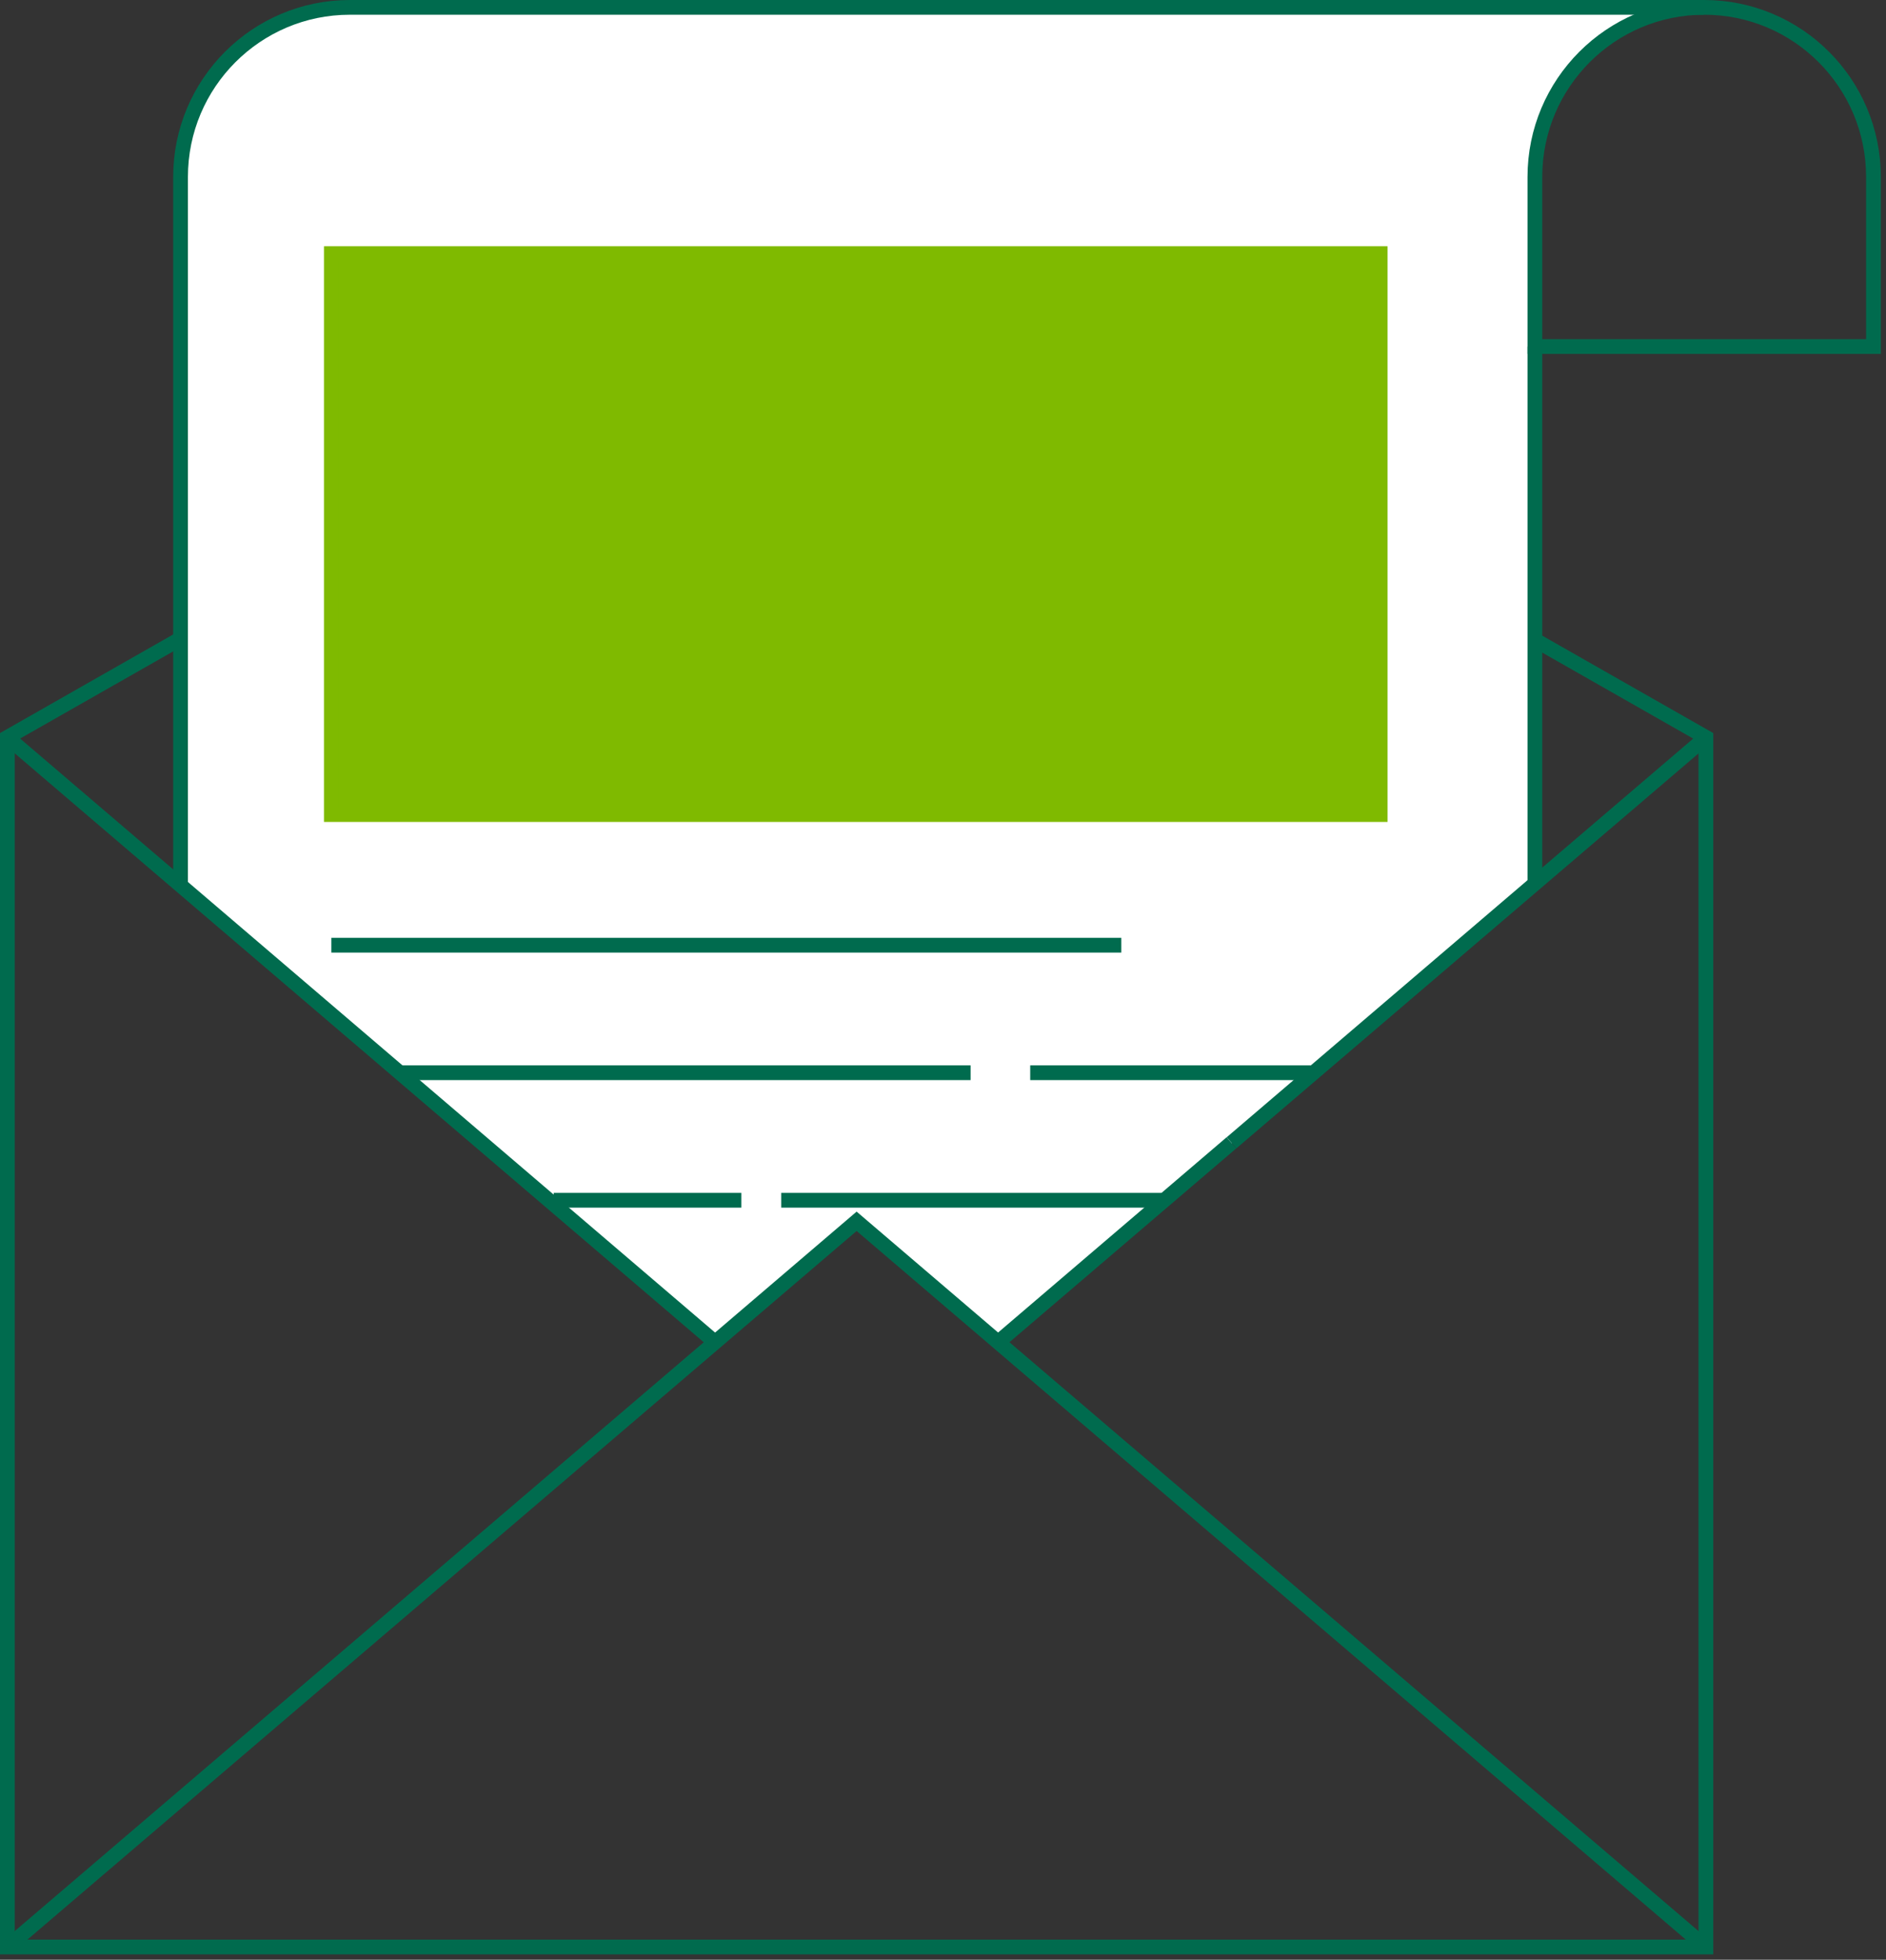 <svg width="256" height="266" viewBox="0 0 256 266" fill="none" xmlns="http://www.w3.org/2000/svg">
<rect x="0" y="0" width="256" height="266" fill="#333333" stroke="none"/>
<path d="M208.5 23V119.718L136 182L116 166L96.5 182L24.5 121V23L26 15L30 9L37.5 3.5L44 1H226L215.5 7L210.5 15L208.5 23Z" fill="white"/>
<path d="M231.306 1H47.487C34.796 1 24.508 11.307 24.508 24.02V120.083" stroke="#006B4E" stroke-width="2" stroke-miterlimit="10"/>
<path d="M44.977 128.296H152.203" stroke="#006B4E" stroke-width="2" stroke-miterlimit="10"/>
<path d="M54.477 145.605H131.748" stroke="#006B4E" stroke-width="2" stroke-miterlimit="10"/>
<path d="M139.838 145.605H177.91" stroke="#006B4E" stroke-width="2" stroke-miterlimit="10"/>
<path d="M157.7 162.914H106.041" stroke="#006B4E" stroke-width="2" stroke-miterlimit="10"/>
<path d="M100.625 162.914H75.162" stroke="#006B4E" stroke-width="2" stroke-miterlimit="10"/>
<path d="M208.34 47.04H254.298V24.02C254.298 11.307 244.01 1 231.319 1C218.628 1 208.34 11.307 208.34 24.02V47.04Z" stroke="#006B4E" stroke-width="2" stroke-miterlimit="10"/>
<path d="M208.34 120.083V47.04" stroke="#006B4E" stroke-width="2" stroke-miterlimit="10"/>
<path d="M24.997 86.417L1 100.082V264.267H231.551V100.082L208.544 86.975" stroke="#006B4E" stroke-width="2" stroke-miterlimit="10"/>
<path d="M167.16 155.123L231.55 100.096" stroke="#006B4E" stroke-width="2" stroke-miterlimit="10"/>
<path d="M135.48 182.181L167.146 155.123" stroke="#006B4E" stroke-width="2" stroke-miterlimit="10"/>
<path d="M1 100.082L97.056 182.181" stroke="#006B4E" stroke-width="2" stroke-miterlimit="10"/>
<path d="M231.551 264.281L116.275 165.77L1 264.281" stroke="#006B4E" stroke-width="2" stroke-miterlimit="10"/>
<path d="M187.344 34.422H44.977V110.565H187.344V34.422Z" fill="#7FBA00" stroke="#7FBA00" stroke-width="2" stroke-miterlimit="10"/>
</svg>
